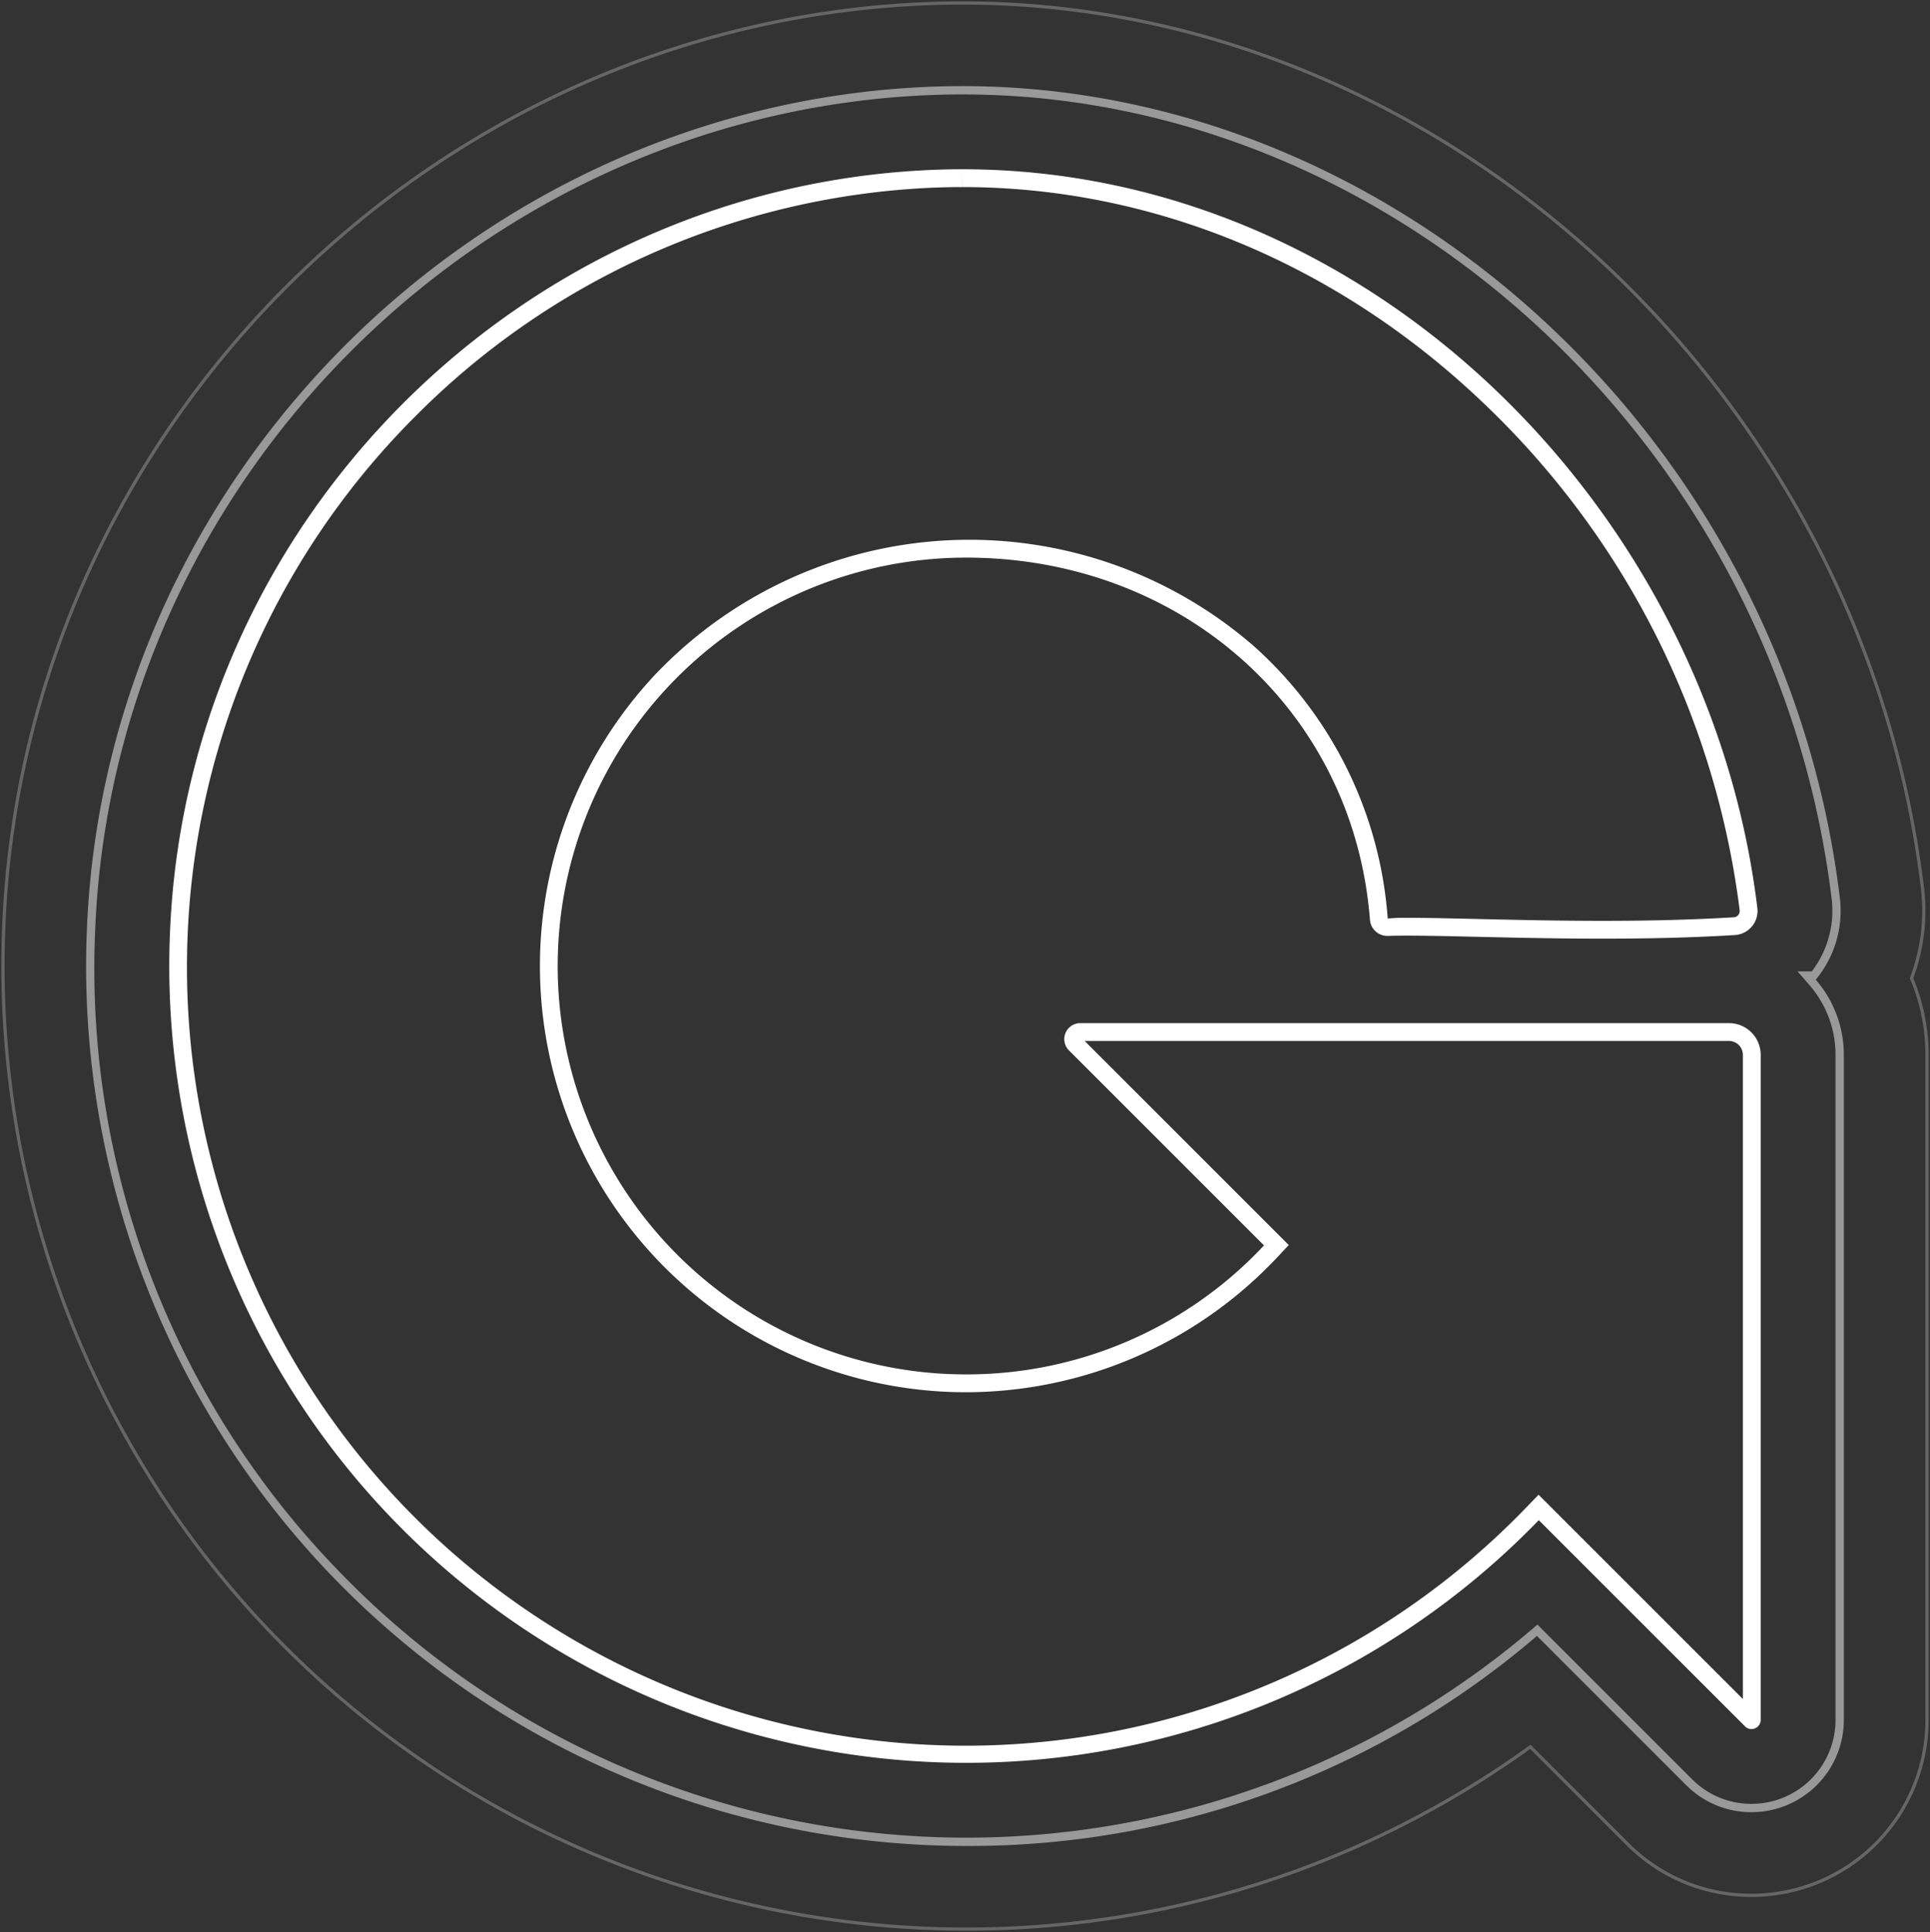 <svg xmlns="http://www.w3.org/2000/svg" xmlns:xlink="http://www.w3.org/1999/xlink" id="Group_348" data-name="Group 348" width="300" height="300.369" viewBox="0 0 300 300.369"><rect x="0" y="0" width="300" height="300.369" fill="#333333" stroke="none"/><defs><clipPath id="clip-path"><rect id="Rectangle_206" data-name="Rectangle 206" width="300" height="300.369" fill="none"></rect></clipPath><clipPath id="clip-path-4"><rect id="Rectangle_204" data-name="Rectangle 204" width="273.223" height="273.594" fill="none"></rect></clipPath></defs><g id="Group_356" data-name="Group 356" clip-path="url(#clip-path)"><g id="Group_355" data-name="Group 355"><g id="Group_354" data-name="Group 354" clip-path="url(#clip-path)"><g id="Group_350" data-name="Group 350" opacity="0.25"><g id="Group_349" data-name="Group 349"><g id="Group_348-2" data-name="Group 348" clip-path="url(#clip-path)"><path id="Path_380" data-name="Path 380" d="M149.984,299.7A149.736,149.736,0,0,1,.414,142.932C3.928,66.523,66.534,3.914,142.939.4c2.129-.1,4.3-.15,6.457-.15C223.758.25,289.3,60.694,298.619,137.856a29.7,29.7,0,0,1-1.7,14,30.754,30.754,0,0,1,2.408,11.927V267.163a27.28,27.28,0,0,1-27.292,27.283,27.09,27.09,0,0,1-19.276-7.985l-15.092-15.1A149.565,149.565,0,0,1,149.984,299.7Z" transform="translate(0.212 0.212)" fill="none" stroke="#fff" stroke-miterlimit="10" stroke-width="0.5"></path></g></g></g><g id="Group_353" data-name="Group 353" transform="translate(13.388 13.388)" opacity="0.5"><g id="Group_352" data-name="Group 352"><g id="Group_351" data-name="Group 351" clip-path="url(#clip-path-4)"><path id="Path_381" data-name="Path 381" d="M143.469,8.543c67.294,0,126.641,54.946,135.107,125.092a15.469,15.469,0,0,1-3.087,11.242h-2.214l1.856,2.14a16.551,16.551,0,0,1,4.049,10.841v103.38A13.061,13.061,0,0,1,266.105,274.3a12.961,12.961,0,0,1-9.22-3.822l-23.2-23.2-.846-.848-.908.779a135.522,135.522,0,0,1-185.881-9.585A134.469,134.469,0,0,1,8.692,137.66C11.87,68.513,68.525,11.857,137.667,8.676c1.917-.089,3.869-.133,5.8-.133m0-1.293c-1.944,0-3.917.044-5.861.135C67.8,10.6,10.611,67.8,7.4,137.6A136.809,136.809,0,0,0,144.057,280.844a135.471,135.471,0,0,0,88.711-32.656l23.2,23.206a14.244,14.244,0,0,0,10.134,4.2h0a14.352,14.352,0,0,0,14.366-14.357V157.858a17.791,17.791,0,0,0-4.365-11.689l0,0a16.756,16.756,0,0,0,3.749-12.686C271.316,62.7,211.406,7.25,143.469,7.25" transform="translate(-7.25 -7.25)" fill="#fff"></path></g></g></g><path id="Path_382" data-name="Path 382" d="M137.533,14.25l.009,2.77c29.525,0,58.263,11.907,80.916,33.517a131.234,131.234,0,0,1,39.891,78.9.975.975,0,0,1-.222.755.965.965,0,0,1-.687.349c-6.079.371-12.749.554-20.39.554-7.021,0-13.572-.151-19.352-.284-4.31-.1-8.031-.187-11.02-.187a29.29,29.29,0,0,0-3.034.109A62.87,62.87,0,0,0,182.907,88.45a67.39,67.39,0,0,0-93.15,4.382,66.262,66.262,0,0,0,43.889,111.4c1.488.1,3,.148,4.482.148a66.479,66.479,0,0,0,48.3-20.927l1.835-1.956-1.9-1.9-29.828-29.826H256.69a2.163,2.163,0,0,1,2.16,2.16V252.076l-29.768-29.768-1.991-1.992-1.957,2.024A121.036,121.036,0,1,1,52.586,52.574,120.578,120.578,0,0,1,132.4,17.138c1.706-.079,3.431-.118,5.13-.118Zm.009,0c-1.751,0-3.5.041-5.266.122C68.813,17.293,17.3,68.8,14.386,132.268a123.867,123.867,0,0,0,212.739,92l32.056,32.056a1.4,1.4,0,0,0,1,.423,1.429,1.429,0,0,0,1.438-1.433V151.93a4.929,4.929,0,0,0-4.93-4.93H155.853a2.484,2.484,0,0,0-1.756,4.24l30.315,30.315a63.27,63.27,0,0,1-46.284,20.052q-2.136,0-4.3-.142a63.492,63.492,0,0,1,4.3-126.839c33.377,0,60.2,23.6,62.755,56.322a2.711,2.711,0,0,0,2.711,2.487c.031,0,.061,0,.09,0,.879-.028,1.882-.041,2.993-.041,6.908,0,18.041.471,30.372.471,6.664,0,13.676-.139,20.558-.56a3.753,3.753,0,0,0,3.492-4.2C253.65,67.381,201.123,14.256,137.542,14.25" transform="translate(12.064 12.064)" fill="#fff"></path></g></g></g></svg>